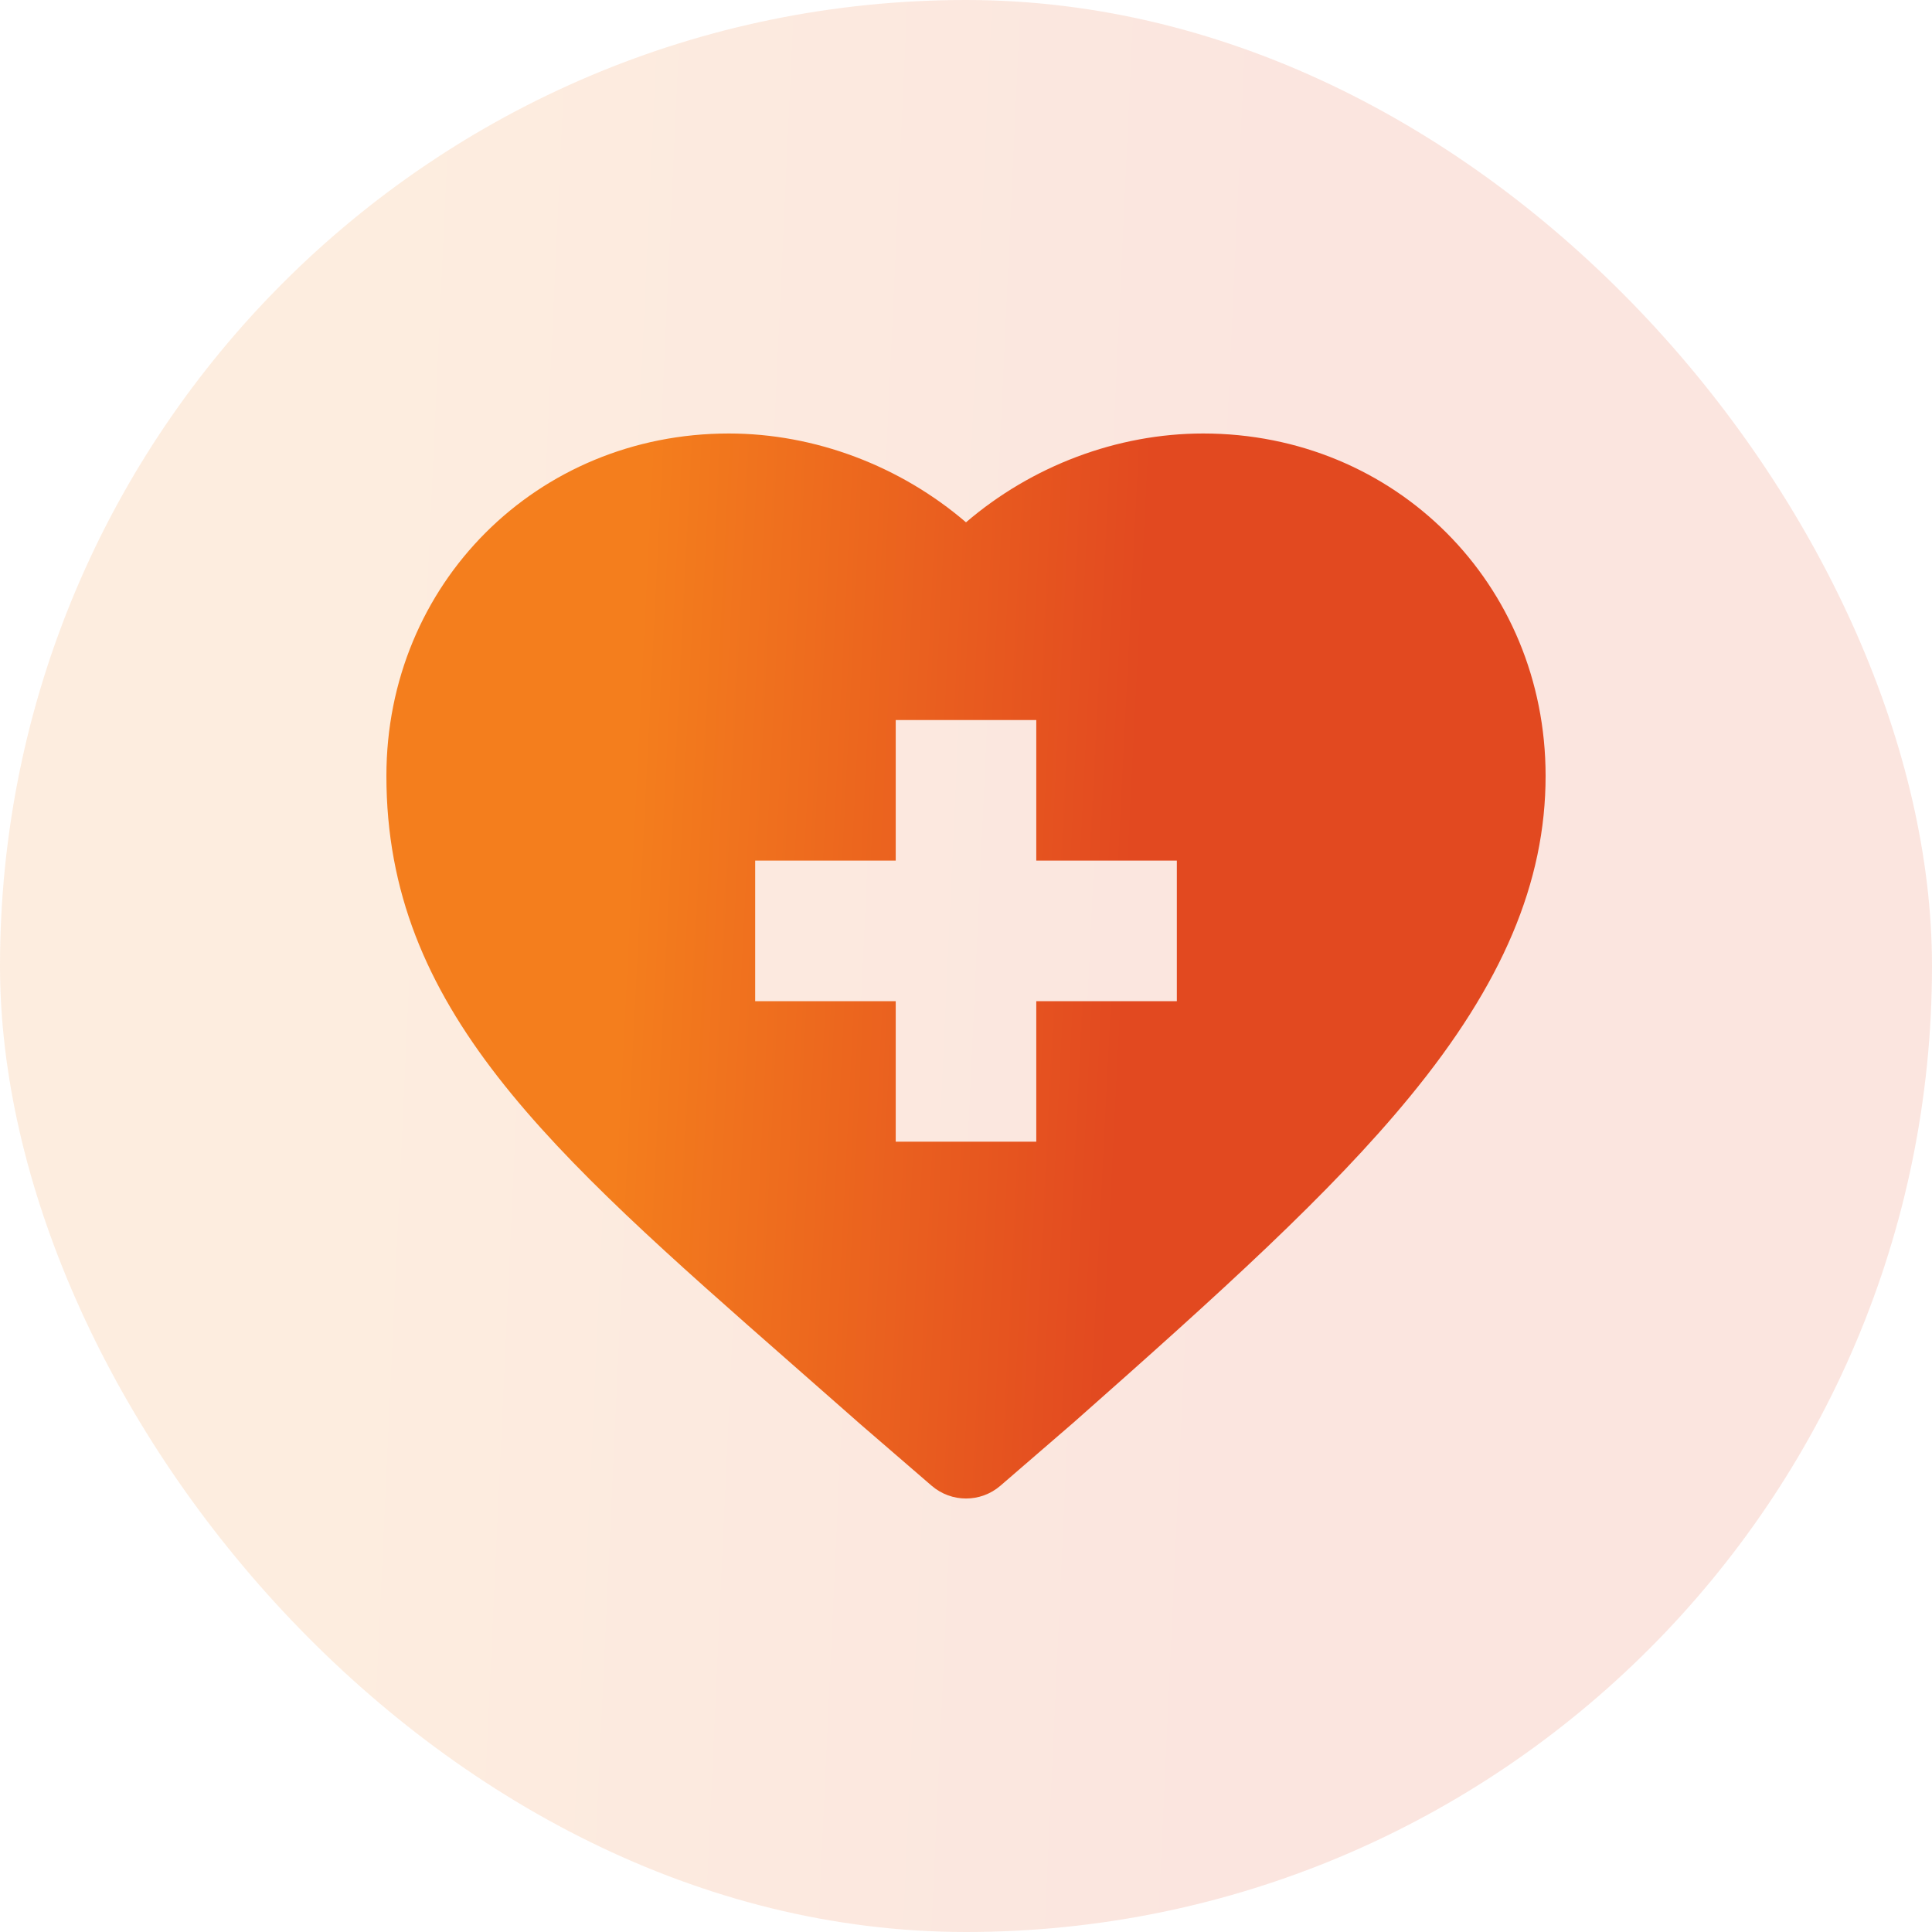 <svg width="40" height="40" viewBox="0 0 40 40" fill="none" xmlns="http://www.w3.org/2000/svg">
<rect width="40" height="40" rx="20" fill="url(#paint0_linear_12115_19156)" fill-opacity="0.14"/>
<g clip-path="url(#clip0_12115_19156)">
<path d="M16.409 28.252C16.842 28.632 17.289 29.024 17.749 29.43C17.752 29.433 17.755 29.436 17.758 29.439L19.287 30.759C19.492 30.936 19.746 31.025 20 31.025C20.255 31.025 20.509 30.936 20.714 30.759L22.242 29.439C22.246 29.436 22.249 29.433 22.252 29.43C25.279 26.754 27.548 24.705 29.189 22.706C31.107 20.372 32 18.261 32 16.064C32 12.089 28.886 8.975 24.911 8.975C23.125 8.975 21.36 9.648 20 10.814C18.641 9.648 16.876 8.975 15.089 8.975C11.114 8.975 8 12.089 8 16.064C8 20.869 11.345 23.806 16.409 28.252ZM15.635 17.818H18.545V14.908H21.455V17.818H24.365V20.728H21.455V23.637H18.545V20.728H15.635V17.818Z" fill="url(#paint1_linear_12115_19156)"/>
</g>
<defs>
<linearGradient id="paint0_linear_12115_19156" x1="8.827" y1="5.385" x2="26.189" y2="6.187" gradientUnits="userSpaceOnUse">
<stop stop-color="#F47E1D"/>
<stop offset="1" stop-color="#E24920"/>
</linearGradient>
<linearGradient id="paint1_linear_12115_19156" x1="13.296" y1="11.944" x2="23.71" y2="12.467" gradientUnits="userSpaceOnUse">
<stop stop-color="#F47E1D"/>
<stop offset="1" stop-color="#E24920"/>
</linearGradient>
<clipPath id="clip0_12115_19156">
<rect width="24" height="24" fill="white" transform="translate(8 8)"/>
</clipPath>
</defs>
</svg>
